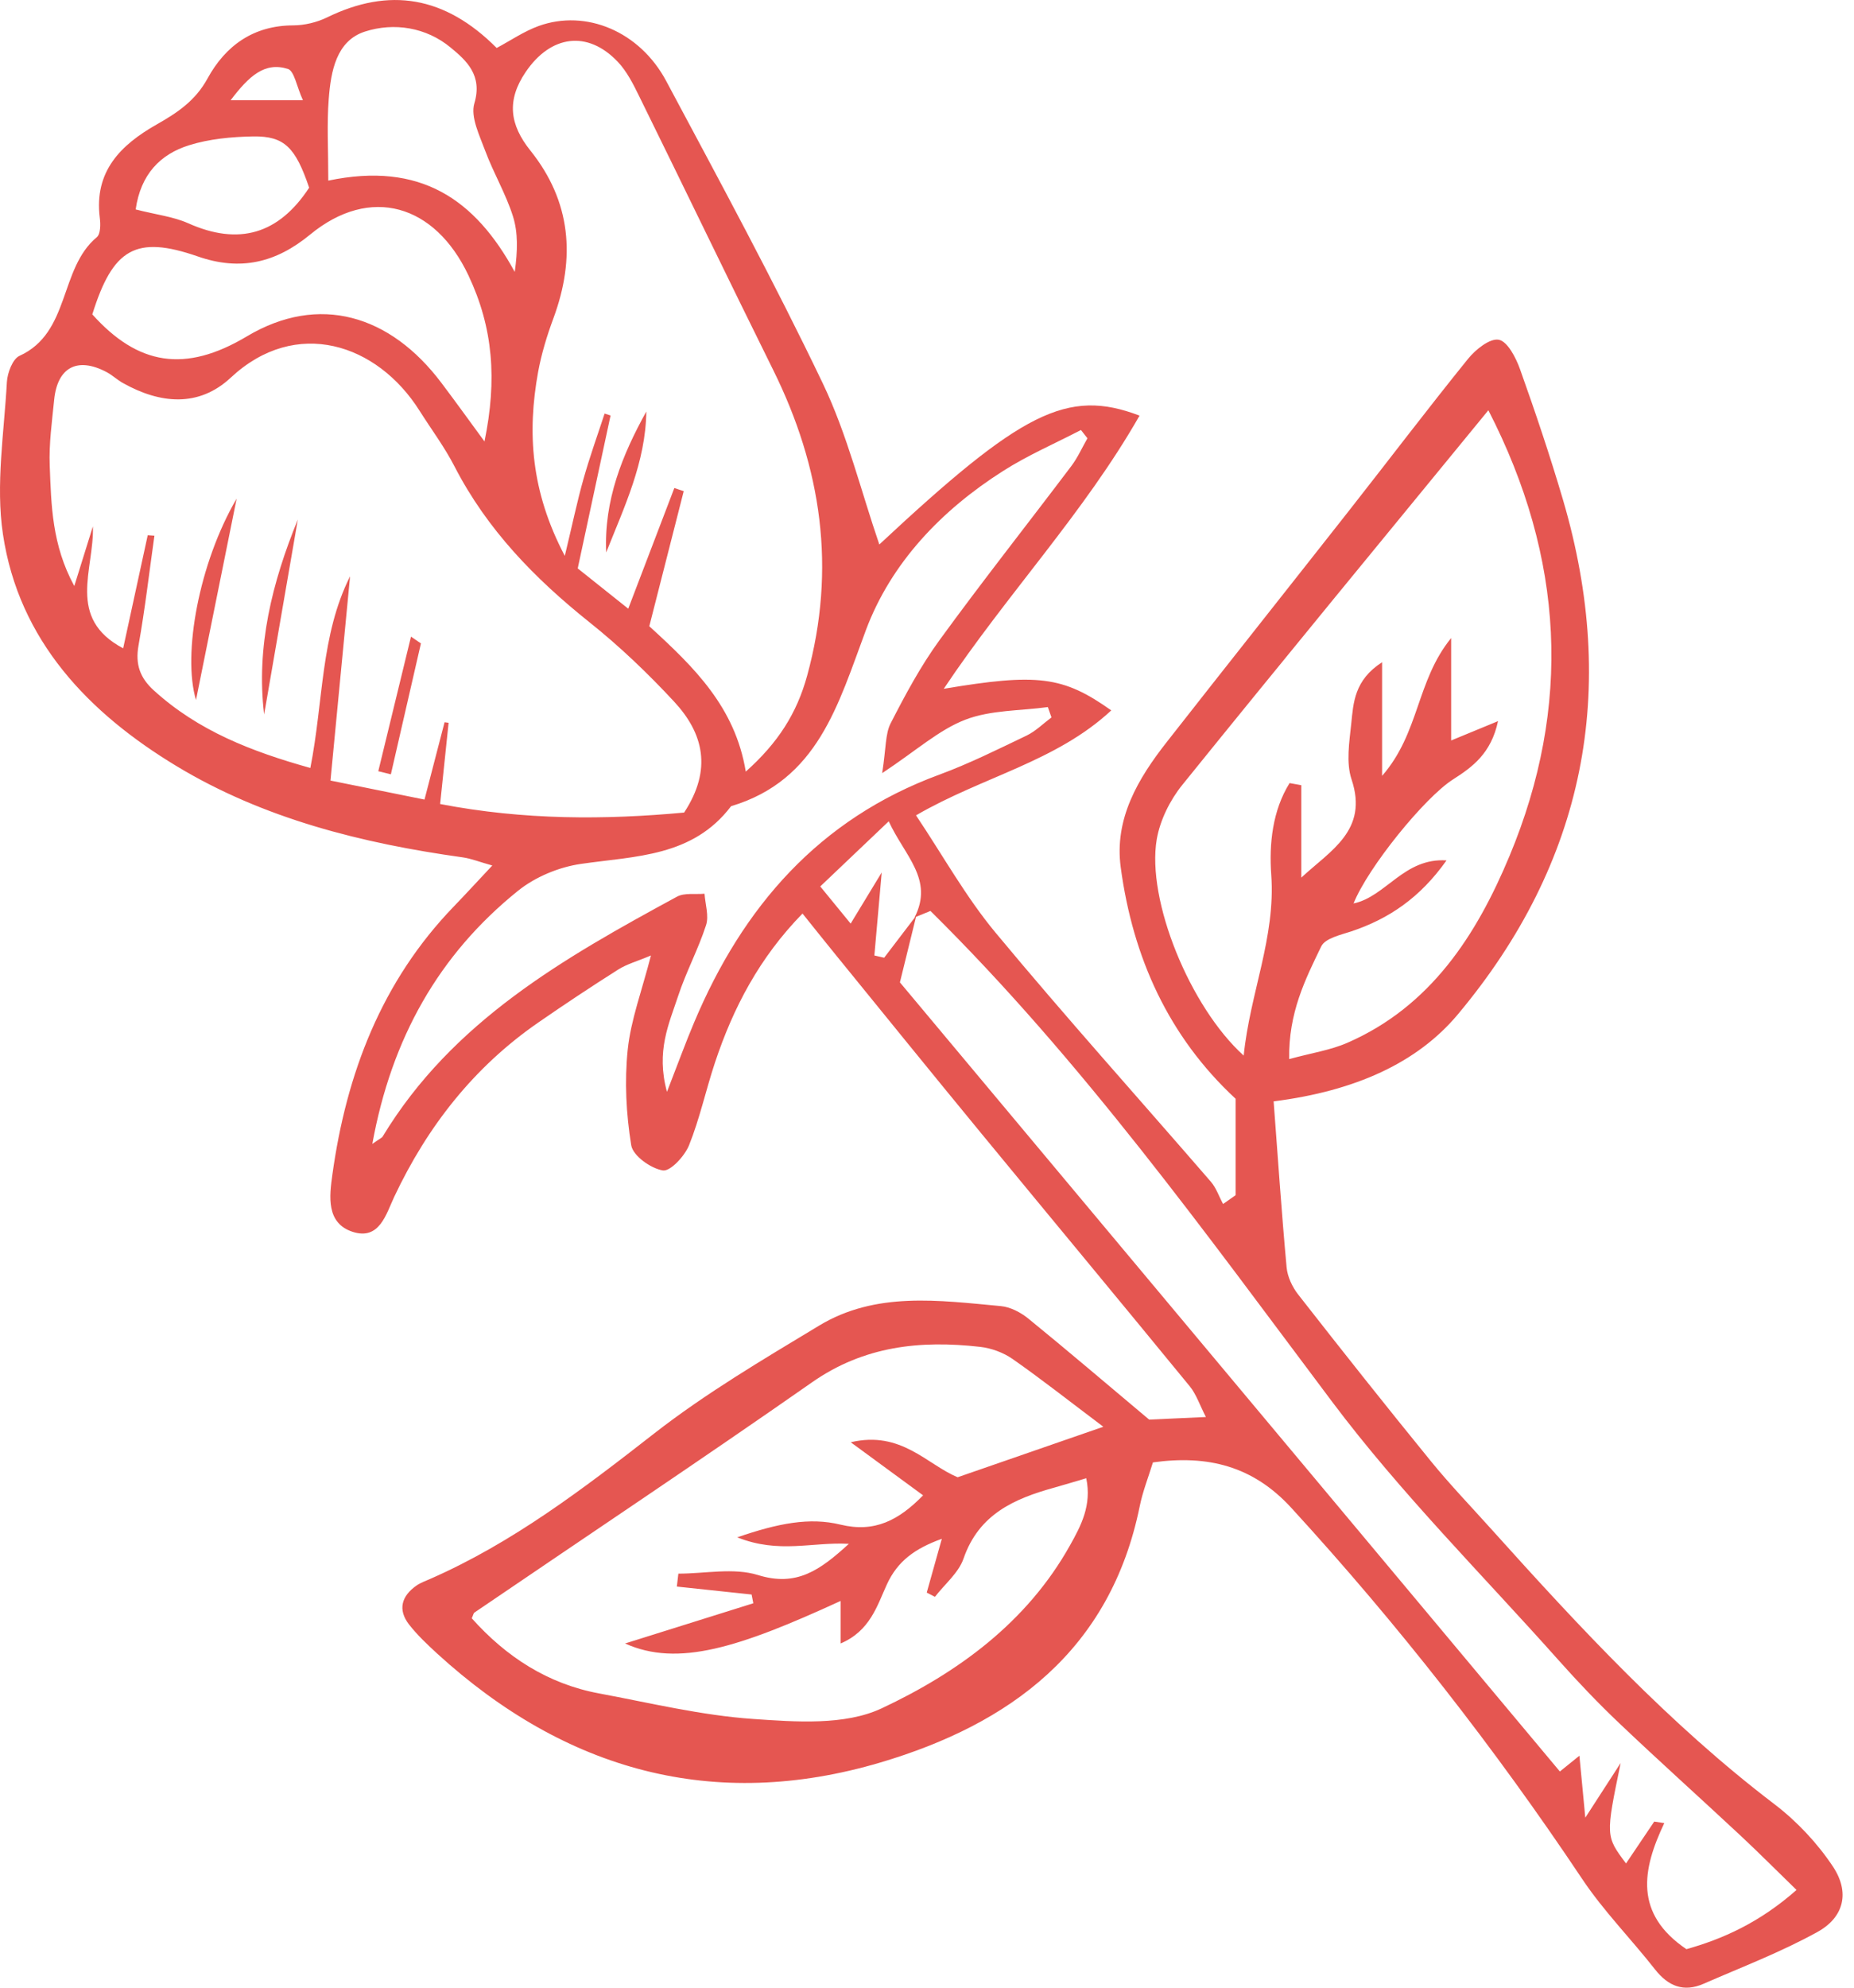 <svg width="28" height="30" viewBox="0 0 28 30" fill="none" xmlns="http://www.w3.org/2000/svg">
<path d="M18.661 18.039C18.661 17.554 18.661 17.07 18.661 16.584C17.647 15.644 17.109 14.451 16.926 13.093C16.826 12.357 17.187 11.752 17.622 11.198C18.536 10.032 19.458 8.872 20.374 7.707C20.974 6.944 21.561 6.17 22.171 5.416C22.285 5.275 22.501 5.102 22.636 5.128C22.767 5.153 22.894 5.398 22.956 5.572C23.188 6.222 23.409 6.878 23.604 7.54C24.45 10.415 23.938 13.016 22.018 15.309C21.405 16.042 20.467 16.467 19.235 16.623C19.298 17.453 19.354 18.292 19.431 19.128C19.444 19.271 19.518 19.427 19.608 19.541C20.268 20.385 20.934 21.225 21.611 22.055C21.901 22.411 22.22 22.742 22.527 23.084C23.858 24.564 25.209 26.021 26.799 27.231C27.136 27.488 27.444 27.815 27.68 28.169C27.939 28.557 27.853 28.934 27.45 29.158C26.899 29.463 26.305 29.689 25.726 29.942C25.427 30.072 25.194 29.978 24.994 29.723C24.633 29.263 24.217 28.842 23.894 28.358C22.57 26.377 21.109 24.51 19.501 22.757C18.925 22.129 18.244 21.956 17.412 22.072C17.342 22.299 17.258 22.511 17.213 22.732C16.769 24.916 15.25 26.022 13.297 26.601C10.78 27.346 8.541 26.726 6.603 24.958C6.453 24.82 6.303 24.679 6.178 24.519C6.002 24.292 6.066 24.087 6.291 23.93C6.353 23.887 6.427 23.862 6.496 23.831C7.742 23.285 8.811 22.469 9.879 21.636C10.659 21.028 11.52 20.521 12.368 20.009C13.227 19.489 14.181 19.627 15.115 19.713C15.257 19.726 15.412 19.806 15.526 19.898C16.114 20.376 16.69 20.868 17.355 21.426C17.531 21.418 17.834 21.404 18.212 21.387C18.119 21.206 18.067 21.044 17.968 20.923C16.916 19.639 15.855 18.364 14.8 17.082C14.07 16.195 13.347 15.303 12.622 14.412C12.464 14.218 12.308 14.022 12.12 13.788C11.467 14.456 11.072 15.213 10.797 16.04C10.66 16.453 10.568 16.883 10.406 17.286C10.34 17.449 10.123 17.684 10.01 17.665C9.828 17.636 9.558 17.443 9.533 17.285C9.456 16.812 9.431 16.318 9.48 15.843C9.527 15.394 9.693 14.957 9.831 14.421C9.626 14.508 9.467 14.55 9.334 14.635C8.926 14.893 8.523 15.161 8.125 15.436C7.159 16.105 6.457 16.997 5.954 18.063C5.831 18.324 5.732 18.721 5.329 18.593C4.922 18.463 4.975 18.053 5.019 17.734C5.231 16.201 5.764 14.809 6.855 13.68C7.031 13.498 7.202 13.311 7.435 13.063C7.243 13.01 7.117 12.958 6.987 12.94C5.468 12.728 3.982 12.358 2.663 11.561C1.348 10.766 0.284 9.675 0.044 8.06C-0.067 7.315 0.062 6.531 0.104 5.766C0.112 5.627 0.191 5.418 0.294 5.371C1.064 5.021 0.891 4.055 1.462 3.58C1.519 3.533 1.52 3.385 1.507 3.288C1.418 2.583 1.828 2.185 2.362 1.881C2.676 1.703 2.949 1.523 3.134 1.185C3.407 0.686 3.831 0.384 4.43 0.383C4.6 0.382 4.784 0.338 4.937 0.264C5.879 -0.197 6.72 -0.06 7.501 0.724C7.705 0.616 7.91 0.474 8.136 0.392C8.849 0.136 9.661 0.472 10.062 1.224C10.87 2.736 11.688 4.244 12.428 5.79C12.797 6.562 13.004 7.414 13.28 8.218C15.426 6.216 16.117 5.857 17.21 6.273C16.371 7.743 15.211 8.963 14.253 10.396C15.667 10.159 16.053 10.204 16.783 10.722C15.946 11.499 14.846 11.719 13.834 12.306C14.239 12.91 14.586 13.536 15.034 14.075C16.094 15.351 17.204 16.584 18.289 17.838C18.369 17.932 18.411 18.06 18.471 18.172C18.534 18.128 18.598 18.083 18.661 18.039ZM13.812 13.847C14.107 13.272 13.662 12.918 13.422 12.396C13.046 12.753 12.724 13.059 12.388 13.379C12.567 13.598 12.693 13.752 12.847 13.94C12.987 13.711 13.105 13.516 13.316 13.168C13.268 13.714 13.236 14.068 13.205 14.421C13.254 14.432 13.304 14.444 13.353 14.455C13.515 14.243 13.677 14.03 13.839 13.818C13.761 14.136 13.682 14.454 13.591 14.827C16.895 18.776 20.227 22.757 23.558 26.737C23.68 26.639 23.752 26.58 23.853 26.499C23.883 26.809 23.905 27.041 23.942 27.434C24.154 27.106 24.267 26.932 24.476 26.609C24.248 27.712 24.248 27.712 24.557 28.125C24.701 27.912 24.842 27.702 24.983 27.493C25.033 27.501 25.084 27.509 25.135 27.516C24.8 28.22 24.677 28.882 25.469 29.419C26.009 29.267 26.568 29.023 27.132 28.525C26.826 28.228 26.564 27.964 26.292 27.71C25.68 27.139 25.056 26.58 24.449 26.003C24.135 25.705 23.835 25.39 23.546 25.066C22.393 23.771 21.157 22.54 20.118 21.156C18.199 18.602 16.339 16.006 14.052 13.749C13.992 13.773 13.903 13.809 13.812 13.847ZM2.231 8.078C2.265 8.08 2.299 8.082 2.332 8.085C2.254 8.638 2.19 9.193 2.092 9.742C2.041 10.028 2.115 10.232 2.324 10.421C2.995 11.031 3.797 11.342 4.687 11.591C4.887 10.578 4.839 9.592 5.287 8.698C5.189 9.719 5.091 10.74 4.991 11.781C5.529 11.89 5.965 11.978 6.411 12.068C6.524 11.633 6.619 11.267 6.714 10.901C6.734 10.904 6.754 10.906 6.775 10.909C6.734 11.304 6.693 11.698 6.647 12.135C7.918 12.38 9.143 12.374 10.332 12.264C10.763 11.608 10.619 11.063 10.183 10.592C9.786 10.164 9.359 9.756 8.904 9.393C8.077 8.733 7.357 7.995 6.865 7.041C6.714 6.747 6.513 6.479 6.336 6.199C5.698 5.187 4.47 4.781 3.486 5.699C3 6.152 2.419 6.095 1.86 5.783C1.771 5.734 1.696 5.661 1.606 5.614C1.168 5.384 0.867 5.543 0.818 6.034C0.785 6.365 0.738 6.698 0.751 7.028C0.774 7.621 0.783 8.223 1.122 8.845C1.234 8.487 1.318 8.215 1.403 7.944C1.425 8.594 0.997 9.328 1.86 9.785C1.986 9.203 2.109 8.64 2.231 8.078ZM22.478 6.192C20.917 8.097 19.375 9.966 17.853 11.85C17.669 12.078 17.52 12.379 17.47 12.666C17.313 13.585 17.97 15.197 18.783 15.932C18.877 14.991 19.267 14.148 19.199 13.204C19.165 12.735 19.218 12.233 19.476 11.819C19.535 11.83 19.594 11.841 19.653 11.851C19.653 12.316 19.653 12.781 19.653 13.246C20.091 12.838 20.67 12.534 20.412 11.764C20.327 11.511 20.378 11.202 20.407 10.923C20.44 10.608 20.452 10.266 20.873 9.995C20.873 10.581 20.873 11.072 20.873 11.71C21.44 11.061 21.388 10.279 21.916 9.63C21.916 10.233 21.916 10.685 21.916 11.176C22.158 11.076 22.349 10.998 22.624 10.884C22.52 11.372 22.237 11.577 21.944 11.764C21.516 12.037 20.66 13.091 20.442 13.636C20.931 13.533 21.205 12.944 21.846 12.986C21.447 13.55 20.975 13.868 20.406 14.058C20.244 14.111 20.013 14.162 19.954 14.284C19.714 14.78 19.458 15.284 19.47 15.985C19.804 15.893 20.094 15.851 20.353 15.737C21.604 15.19 22.298 14.117 22.798 12.918C23.739 10.66 23.627 8.426 22.478 6.192ZM10.222 23.946C10.23 23.881 10.237 23.816 10.245 23.751C10.648 23.751 11.079 23.658 11.447 23.772C12.03 23.953 12.382 23.701 12.82 23.301C12.26 23.27 11.769 23.455 11.134 23.203C11.756 22.989 12.229 22.898 12.693 23.011C13.212 23.137 13.575 22.943 13.941 22.569C13.598 22.317 13.265 22.073 12.848 21.768C13.611 21.588 13.998 22.104 14.463 22.296C15.177 22.049 15.859 21.813 16.663 21.534C16.142 21.142 15.725 20.813 15.291 20.51C15.151 20.413 14.97 20.347 14.801 20.328C13.9 20.226 13.05 20.314 12.264 20.863C10.578 22.041 8.867 23.18 7.167 24.337C7.149 24.349 7.145 24.382 7.125 24.425C7.645 25.007 8.273 25.415 9.049 25.559C9.821 25.703 10.592 25.89 11.371 25.944C12.019 25.989 12.758 26.045 13.315 25.784C14.462 25.246 15.507 24.49 16.159 23.325C16.324 23.031 16.491 22.719 16.405 22.311C16.211 22.368 16.068 22.412 15.924 22.452C15.322 22.619 14.785 22.85 14.552 23.523C14.477 23.74 14.267 23.91 14.12 24.101C14.079 24.08 14.037 24.058 13.996 24.037C14.066 23.79 14.135 23.542 14.224 23.225C13.815 23.373 13.555 23.562 13.393 23.916C13.246 24.237 13.14 24.616 12.695 24.805C12.695 24.547 12.695 24.367 12.695 24.163C11.158 24.869 10.237 25.164 9.44 24.805C10.121 24.591 10.749 24.395 11.377 24.198C11.368 24.154 11.36 24.11 11.351 24.066C10.975 24.026 10.598 23.986 10.222 23.946ZM11.263 11.646C11.748 11.213 12.033 10.77 12.19 10.198C12.633 8.581 12.408 7.06 11.677 5.584C10.996 4.21 10.331 2.828 9.653 1.452C9.564 1.27 9.468 1.079 9.332 0.935C8.872 0.449 8.315 0.532 7.939 1.087C7.647 1.517 7.699 1.883 8.009 2.271C8.625 3.039 8.695 3.891 8.359 4.801C8.261 5.065 8.178 5.337 8.127 5.613C7.961 6.528 8.016 7.414 8.53 8.39C8.647 7.904 8.717 7.565 8.811 7.233C8.905 6.899 9.023 6.572 9.131 6.242C9.161 6.251 9.191 6.261 9.221 6.271C9.056 7.039 8.891 7.807 8.725 8.579C8.998 8.796 9.229 8.981 9.488 9.187C9.736 8.538 9.96 7.952 10.184 7.366C10.231 7.382 10.278 7.397 10.326 7.413C10.152 8.094 9.979 8.775 9.806 9.452C10.485 10.071 11.103 10.673 11.263 11.646ZM5.623 17.265C5.738 17.184 5.767 17.174 5.779 17.154C6.834 15.412 8.519 14.459 10.223 13.534C10.337 13.472 10.5 13.502 10.64 13.489C10.651 13.648 10.709 13.823 10.663 13.964C10.545 14.328 10.361 14.67 10.241 15.034C10.105 15.449 9.904 15.864 10.073 16.479C10.244 16.04 10.355 15.734 10.482 15.434C11.218 13.684 12.372 12.36 14.183 11.693C14.635 11.527 15.069 11.31 15.504 11.102C15.641 11.036 15.755 10.921 15.88 10.828C15.862 10.776 15.844 10.724 15.825 10.672C15.408 10.729 14.963 10.715 14.58 10.862C14.183 11.014 13.846 11.323 13.323 11.669C13.383 11.286 13.369 11.075 13.452 10.915C13.673 10.484 13.905 10.052 14.188 9.663C14.835 8.774 15.517 7.912 16.179 7.035C16.276 6.907 16.343 6.755 16.423 6.615C16.39 6.573 16.358 6.532 16.325 6.49C15.931 6.695 15.519 6.872 15.145 7.111C14.221 7.699 13.459 8.491 13.077 9.511C12.657 10.635 12.354 11.775 11.041 12.168C10.461 12.933 9.6 12.919 8.773 13.039C8.441 13.087 8.084 13.235 7.823 13.445C6.628 14.407 5.913 15.67 5.623 17.265ZM1.394 4.745C2.083 5.512 2.794 5.634 3.728 5.077C4.818 4.427 5.895 4.753 6.668 5.781C6.875 6.055 7.075 6.333 7.317 6.663C7.509 5.729 7.448 4.947 7.075 4.157C6.568 3.084 5.592 2.793 4.683 3.541C4.168 3.965 3.631 4.095 2.986 3.87C2.049 3.545 1.704 3.753 1.394 4.745ZM4.958 2.726C6.351 2.435 7.176 3.009 7.774 4.104C7.818 3.787 7.825 3.512 7.747 3.265C7.64 2.926 7.454 2.614 7.329 2.279C7.243 2.046 7.103 1.765 7.164 1.56C7.291 1.135 7.043 0.913 6.806 0.718C6.436 0.411 5.95 0.336 5.513 0.476C5.078 0.615 4.997 1.078 4.965 1.491C4.935 1.867 4.958 2.248 4.958 2.726ZM2.049 3.161C2.36 3.241 2.616 3.269 2.841 3.369C3.608 3.712 4.209 3.534 4.669 2.833C4.463 2.226 4.296 2.052 3.824 2.059C3.499 2.065 3.161 2.096 2.853 2.193C2.423 2.328 2.125 2.628 2.049 3.161ZM3.483 1.513C3.907 1.513 4.191 1.513 4.575 1.513C4.48 1.306 4.445 1.07 4.347 1.04C3.999 0.931 3.763 1.144 3.483 1.513Z" fill="#E55651"/>
<path d="M3.574 7.525C3.374 8.515 3.174 9.505 2.96 10.565C2.754 9.876 3.005 8.498 3.574 7.525Z" fill="#E55651"/>
<path d="M3.989 10.784C3.866 9.76 4.111 8.788 4.498 7.841C4.329 8.822 4.159 9.803 3.989 10.784Z" fill="#E55651"/>
<path d="M6.357 9.711C6.206 10.37 6.054 11.029 5.903 11.687C5.84 11.672 5.776 11.656 5.713 11.64C5.878 10.963 6.042 10.286 6.207 9.609C6.257 9.643 6.307 9.677 6.357 9.711Z" fill="#E55651"/>
<path d="M9.155 8.338C9.12 7.551 9.397 6.868 9.761 6.211C9.751 6.979 9.427 7.653 9.155 8.338Z" fill="#E55651"/>
</svg>
